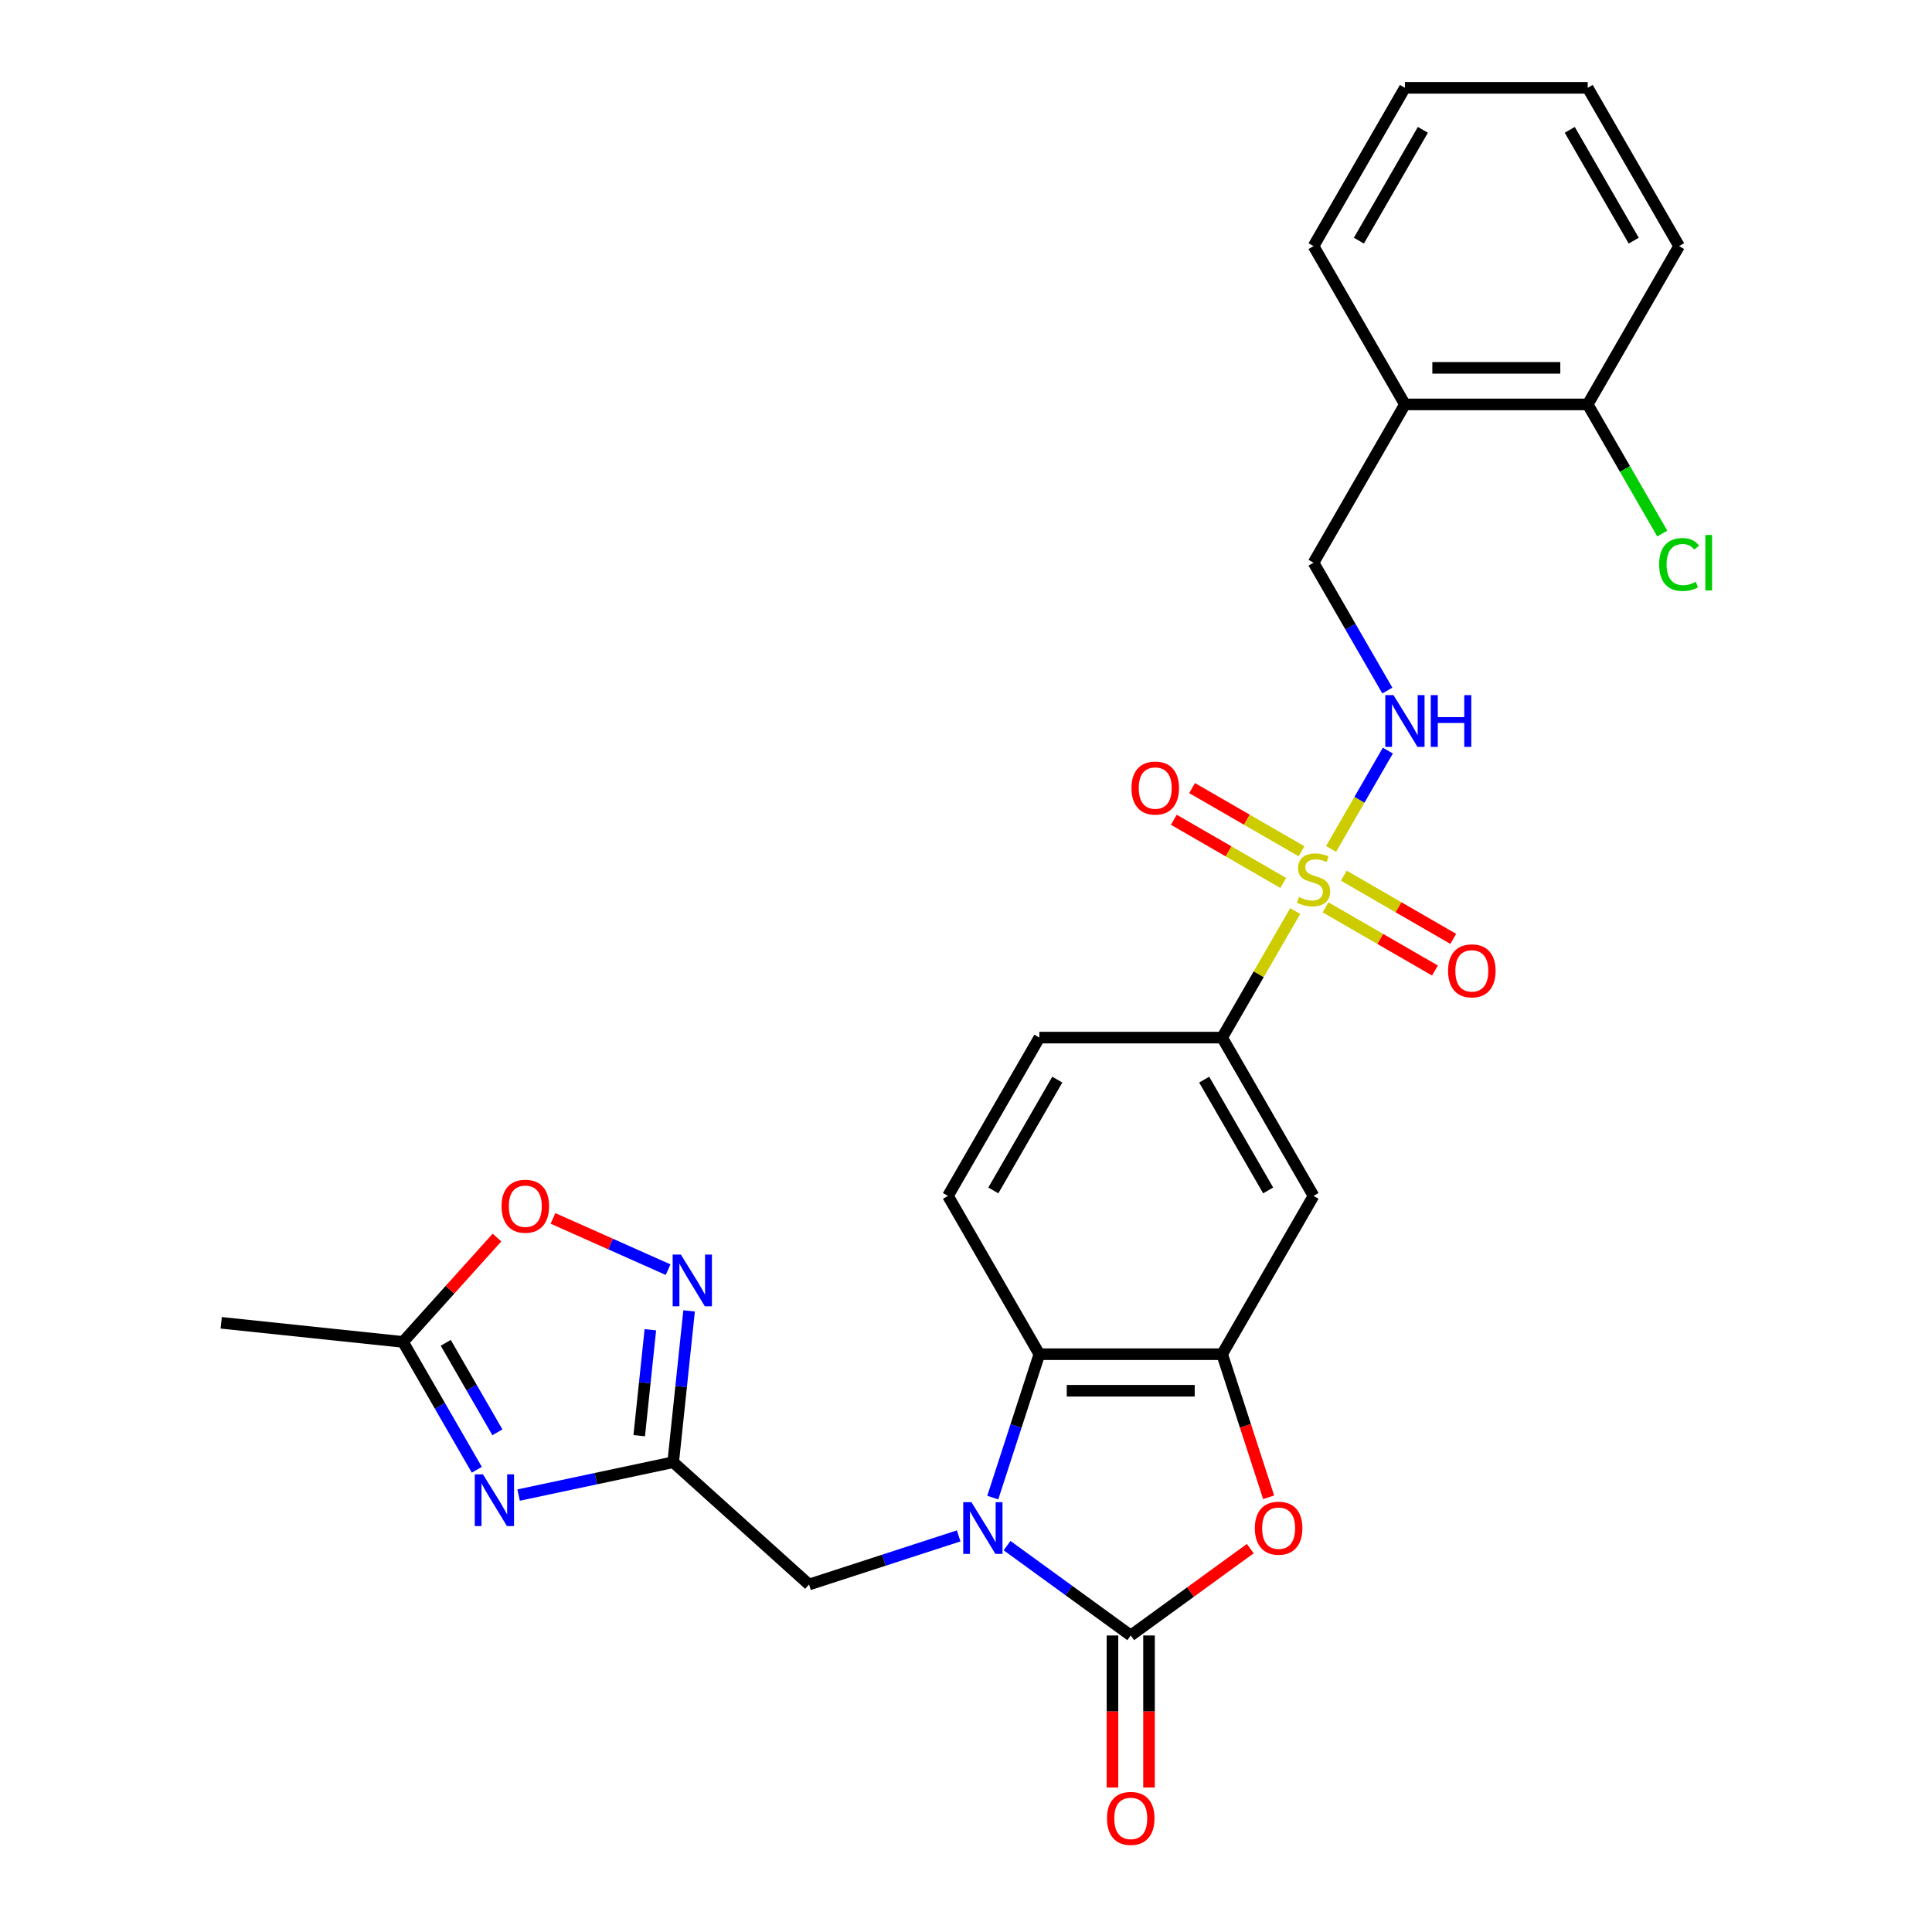 <?xml version='1.0' encoding='iso-8859-1'?>
<svg version='1.1' baseProfile='full'
              xmlns='http://www.w3.org/2000/svg'
                      xmlns:rdkit='http://www.rdkit.org/xml'
                      xmlns:xlink='http://www.w3.org/1999/xlink'
                  xml:space='preserve'
width='1000px' height='1000px' viewBox='0 0 1000 1000'>
<!-- END OF HEADER -->
<rect style='opacity:1.0;fill:#FFFFFF;stroke:none' width='1000' height='1000' x='0' y='0'> </rect>
<path class='bond-1' d='M 521.256,800.011 L 553.264,823.266' style='fill:none;fill-rule:evenodd;stroke:#0000FF;stroke-width:6px;stroke-linecap:butt;stroke-linejoin:miter;stroke-opacity:1' />
<path class='bond-1' d='M 553.264,823.266 L 585.271,846.52' style='fill:none;fill-rule:evenodd;stroke:#000000;stroke-width:6px;stroke-linecap:butt;stroke-linejoin:miter;stroke-opacity:1' />
<path class='bond-6' d='M 513.851,775.148 L 525.909,738.039' style='fill:none;fill-rule:evenodd;stroke:#0000FF;stroke-width:6px;stroke-linecap:butt;stroke-linejoin:miter;stroke-opacity:1' />
<path class='bond-6' d='M 525.909,738.039 L 537.966,700.931' style='fill:none;fill-rule:evenodd;stroke:#000000;stroke-width:6px;stroke-linecap:butt;stroke-linejoin:miter;stroke-opacity:1' />
<path class='bond-13' d='M 496.204,794.98 L 457.477,807.563' style='fill:none;fill-rule:evenodd;stroke:#0000FF;stroke-width:6px;stroke-linecap:butt;stroke-linejoin:miter;stroke-opacity:1' />
<path class='bond-13' d='M 457.477,807.563 L 418.751,820.146' style='fill:none;fill-rule:evenodd;stroke:#000000;stroke-width:6px;stroke-linecap:butt;stroke-linejoin:miter;stroke-opacity:1' />
<path class='bond-0' d='M 670.387,471.57 L 651.482,504.316' style='fill:none;fill-rule:evenodd;stroke:#CCCC00;stroke-width:6px;stroke-linecap:butt;stroke-linejoin:miter;stroke-opacity:1' />
<path class='bond-0' d='M 651.482,504.316 L 632.576,537.062' style='fill:none;fill-rule:evenodd;stroke:#000000;stroke-width:6px;stroke-linecap:butt;stroke-linejoin:miter;stroke-opacity:1' />
<path class='bond-10' d='M 688.959,439.403 L 703.653,413.952' style='fill:none;fill-rule:evenodd;stroke:#CCCC00;stroke-width:6px;stroke-linecap:butt;stroke-linejoin:miter;stroke-opacity:1' />
<path class='bond-10' d='M 703.653,413.952 L 718.348,388.501' style='fill:none;fill-rule:evenodd;stroke:#0000FF;stroke-width:6px;stroke-linecap:butt;stroke-linejoin:miter;stroke-opacity:1' />
<path class='bond-15' d='M 686.106,469.646 L 714.421,485.994' style='fill:none;fill-rule:evenodd;stroke:#CCCC00;stroke-width:6px;stroke-linecap:butt;stroke-linejoin:miter;stroke-opacity:1' />
<path class='bond-15' d='M 714.421,485.994 L 742.737,502.342' style='fill:none;fill-rule:evenodd;stroke:#FF0000;stroke-width:6px;stroke-linecap:butt;stroke-linejoin:miter;stroke-opacity:1' />
<path class='bond-15' d='M 695.567,453.259 L 723.882,469.607' style='fill:none;fill-rule:evenodd;stroke:#CCCC00;stroke-width:6px;stroke-linecap:butt;stroke-linejoin:miter;stroke-opacity:1' />
<path class='bond-15' d='M 723.882,469.607 L 752.198,485.955' style='fill:none;fill-rule:evenodd;stroke:#FF0000;stroke-width:6px;stroke-linecap:butt;stroke-linejoin:miter;stroke-opacity:1' />
<path class='bond-16' d='M 673.655,440.608 L 645.34,424.261' style='fill:none;fill-rule:evenodd;stroke:#CCCC00;stroke-width:6px;stroke-linecap:butt;stroke-linejoin:miter;stroke-opacity:1' />
<path class='bond-16' d='M 645.34,424.261 L 617.025,407.913' style='fill:none;fill-rule:evenodd;stroke:#FF0000;stroke-width:6px;stroke-linecap:butt;stroke-linejoin:miter;stroke-opacity:1' />
<path class='bond-16' d='M 664.195,456.995 L 635.879,440.647' style='fill:none;fill-rule:evenodd;stroke:#CCCC00;stroke-width:6px;stroke-linecap:butt;stroke-linejoin:miter;stroke-opacity:1' />
<path class='bond-16' d='M 635.879,440.647 L 607.564,424.3' style='fill:none;fill-rule:evenodd;stroke:#FF0000;stroke-width:6px;stroke-linecap:butt;stroke-linejoin:miter;stroke-opacity:1' />
<path class='bond-4' d='M 585.271,846.52 L 616.209,824.042' style='fill:none;fill-rule:evenodd;stroke:#000000;stroke-width:6px;stroke-linecap:butt;stroke-linejoin:miter;stroke-opacity:1' />
<path class='bond-4' d='M 616.209,824.042 L 647.147,801.564' style='fill:none;fill-rule:evenodd;stroke:#FF0000;stroke-width:6px;stroke-linecap:butt;stroke-linejoin:miter;stroke-opacity:1' />
<path class='bond-17' d='M 575.81,846.52 L 575.81,885.869' style='fill:none;fill-rule:evenodd;stroke:#000000;stroke-width:6px;stroke-linecap:butt;stroke-linejoin:miter;stroke-opacity:1' />
<path class='bond-17' d='M 575.81,885.869 L 575.81,925.217' style='fill:none;fill-rule:evenodd;stroke:#FF0000;stroke-width:6px;stroke-linecap:butt;stroke-linejoin:miter;stroke-opacity:1' />
<path class='bond-17' d='M 594.732,846.52 L 594.732,885.869' style='fill:none;fill-rule:evenodd;stroke:#000000;stroke-width:6px;stroke-linecap:butt;stroke-linejoin:miter;stroke-opacity:1' />
<path class='bond-17' d='M 594.732,885.869 L 594.732,925.217' style='fill:none;fill-rule:evenodd;stroke:#FF0000;stroke-width:6px;stroke-linecap:butt;stroke-linejoin:miter;stroke-opacity:1' />
<path class='bond-2' d='M 268.426,773.848 L 308.434,765.344' style='fill:none;fill-rule:evenodd;stroke:#0000FF;stroke-width:6px;stroke-linecap:butt;stroke-linejoin:miter;stroke-opacity:1' />
<path class='bond-2' d='M 308.434,765.344 L 348.442,756.84' style='fill:none;fill-rule:evenodd;stroke:#000000;stroke-width:6px;stroke-linecap:butt;stroke-linejoin:miter;stroke-opacity:1' />
<path class='bond-11' d='M 246.799,760.748 L 227.697,727.662' style='fill:none;fill-rule:evenodd;stroke:#0000FF;stroke-width:6px;stroke-linecap:butt;stroke-linejoin:miter;stroke-opacity:1' />
<path class='bond-11' d='M 227.697,727.662 L 208.595,694.576' style='fill:none;fill-rule:evenodd;stroke:#000000;stroke-width:6px;stroke-linecap:butt;stroke-linejoin:miter;stroke-opacity:1' />
<path class='bond-11' d='M 257.456,741.361 L 244.084,718.201' style='fill:none;fill-rule:evenodd;stroke:#0000FF;stroke-width:6px;stroke-linecap:butt;stroke-linejoin:miter;stroke-opacity:1' />
<path class='bond-11' d='M 244.084,718.201 L 230.712,695.041' style='fill:none;fill-rule:evenodd;stroke:#000000;stroke-width:6px;stroke-linecap:butt;stroke-linejoin:miter;stroke-opacity:1' />
<path class='bond-3' d='M 348.442,756.84 L 418.751,820.146' style='fill:none;fill-rule:evenodd;stroke:#000000;stroke-width:6px;stroke-linecap:butt;stroke-linejoin:miter;stroke-opacity:1' />
<path class='bond-7' d='M 348.442,756.84 L 352.558,717.675' style='fill:none;fill-rule:evenodd;stroke:#000000;stroke-width:6px;stroke-linecap:butt;stroke-linejoin:miter;stroke-opacity:1' />
<path class='bond-7' d='M 352.558,717.675 L 356.675,678.51' style='fill:none;fill-rule:evenodd;stroke:#0000FF;stroke-width:6px;stroke-linecap:butt;stroke-linejoin:miter;stroke-opacity:1' />
<path class='bond-7' d='M 330.858,743.112 L 333.74,715.697' style='fill:none;fill-rule:evenodd;stroke:#000000;stroke-width:6px;stroke-linecap:butt;stroke-linejoin:miter;stroke-opacity:1' />
<path class='bond-7' d='M 333.74,715.697 L 336.621,688.282' style='fill:none;fill-rule:evenodd;stroke:#0000FF;stroke-width:6px;stroke-linecap:butt;stroke-linejoin:miter;stroke-opacity:1' />
<path class='bond-28' d='M 656.641,774.997 L 644.609,737.964' style='fill:none;fill-rule:evenodd;stroke:#FF0000;stroke-width:6px;stroke-linecap:butt;stroke-linejoin:miter;stroke-opacity:1' />
<path class='bond-28' d='M 644.609,737.964 L 632.576,700.931' style='fill:none;fill-rule:evenodd;stroke:#000000;stroke-width:6px;stroke-linecap:butt;stroke-linejoin:miter;stroke-opacity:1' />
<path class='bond-5' d='M 632.576,700.931 L 537.966,700.931' style='fill:none;fill-rule:evenodd;stroke:#000000;stroke-width:6px;stroke-linecap:butt;stroke-linejoin:miter;stroke-opacity:1' />
<path class='bond-5' d='M 618.384,719.853 L 552.158,719.853' style='fill:none;fill-rule:evenodd;stroke:#000000;stroke-width:6px;stroke-linecap:butt;stroke-linejoin:miter;stroke-opacity:1' />
<path class='bond-9' d='M 632.576,700.931 L 679.881,618.996' style='fill:none;fill-rule:evenodd;stroke:#000000;stroke-width:6px;stroke-linecap:butt;stroke-linejoin:miter;stroke-opacity:1' />
<path class='bond-14' d='M 537.966,700.931 L 490.661,618.996' style='fill:none;fill-rule:evenodd;stroke:#000000;stroke-width:6px;stroke-linecap:butt;stroke-linejoin:miter;stroke-opacity:1' />
<path class='bond-12' d='M 345.805,657.171 L 316.014,643.907' style='fill:none;fill-rule:evenodd;stroke:#0000FF;stroke-width:6px;stroke-linecap:butt;stroke-linejoin:miter;stroke-opacity:1' />
<path class='bond-12' d='M 316.014,643.907 L 286.223,630.643' style='fill:none;fill-rule:evenodd;stroke:#FF0000;stroke-width:6px;stroke-linecap:butt;stroke-linejoin:miter;stroke-opacity:1' />
<path class='bond-8' d='M 632.576,537.062 L 537.966,537.062' style='fill:none;fill-rule:evenodd;stroke:#000000;stroke-width:6px;stroke-linecap:butt;stroke-linejoin:miter;stroke-opacity:1' />
<path class='bond-29' d='M 632.576,537.062 L 679.881,618.996' style='fill:none;fill-rule:evenodd;stroke:#000000;stroke-width:6px;stroke-linecap:butt;stroke-linejoin:miter;stroke-opacity:1' />
<path class='bond-29' d='M 623.285,558.813 L 656.398,616.167' style='fill:none;fill-rule:evenodd;stroke:#000000;stroke-width:6px;stroke-linecap:butt;stroke-linejoin:miter;stroke-opacity:1' />
<path class='bond-19' d='M 718.086,357.431 L 698.983,324.344' style='fill:none;fill-rule:evenodd;stroke:#0000FF;stroke-width:6px;stroke-linecap:butt;stroke-linejoin:miter;stroke-opacity:1' />
<path class='bond-19' d='M 698.983,324.344 L 679.881,291.258' style='fill:none;fill-rule:evenodd;stroke:#000000;stroke-width:6px;stroke-linecap:butt;stroke-linejoin:miter;stroke-opacity:1' />
<path class='bond-23' d='M 208.595,694.576 L 114.503,684.686' style='fill:none;fill-rule:evenodd;stroke:#000000;stroke-width:6px;stroke-linecap:butt;stroke-linejoin:miter;stroke-opacity:1' />
<path class='bond-30' d='M 208.595,694.576 L 232.915,667.565' style='fill:none;fill-rule:evenodd;stroke:#000000;stroke-width:6px;stroke-linecap:butt;stroke-linejoin:miter;stroke-opacity:1' />
<path class='bond-30' d='M 232.915,667.565 L 257.236,640.554' style='fill:none;fill-rule:evenodd;stroke:#FF0000;stroke-width:6px;stroke-linecap:butt;stroke-linejoin:miter;stroke-opacity:1' />
<path class='bond-20' d='M 490.661,618.996 L 537.966,537.062' style='fill:none;fill-rule:evenodd;stroke:#000000;stroke-width:6px;stroke-linecap:butt;stroke-linejoin:miter;stroke-opacity:1' />
<path class='bond-20' d='M 514.144,616.167 L 547.257,558.813' style='fill:none;fill-rule:evenodd;stroke:#000000;stroke-width:6px;stroke-linecap:butt;stroke-linejoin:miter;stroke-opacity:1' />
<path class='bond-18' d='M 727.186,209.324 L 679.881,291.258' style='fill:none;fill-rule:evenodd;stroke:#000000;stroke-width:6px;stroke-linecap:butt;stroke-linejoin:miter;stroke-opacity:1' />
<path class='bond-21' d='M 727.186,209.324 L 821.796,209.324' style='fill:none;fill-rule:evenodd;stroke:#000000;stroke-width:6px;stroke-linecap:butt;stroke-linejoin:miter;stroke-opacity:1' />
<path class='bond-21' d='M 741.377,190.402 L 807.604,190.402' style='fill:none;fill-rule:evenodd;stroke:#000000;stroke-width:6px;stroke-linecap:butt;stroke-linejoin:miter;stroke-opacity:1' />
<path class='bond-24' d='M 727.186,209.324 L 679.881,127.389' style='fill:none;fill-rule:evenodd;stroke:#000000;stroke-width:6px;stroke-linecap:butt;stroke-linejoin:miter;stroke-opacity:1' />
<path class='bond-22' d='M 821.796,209.324 L 841.089,242.741' style='fill:none;fill-rule:evenodd;stroke:#000000;stroke-width:6px;stroke-linecap:butt;stroke-linejoin:miter;stroke-opacity:1' />
<path class='bond-22' d='M 841.089,242.741 L 860.383,276.158' style='fill:none;fill-rule:evenodd;stroke:#00CC00;stroke-width:6px;stroke-linecap:butt;stroke-linejoin:miter;stroke-opacity:1' />
<path class='bond-25' d='M 821.796,209.324 L 869.1,127.389' style='fill:none;fill-rule:evenodd;stroke:#000000;stroke-width:6px;stroke-linecap:butt;stroke-linejoin:miter;stroke-opacity:1' />
<path class='bond-26' d='M 679.881,127.389 L 727.186,45.455' style='fill:none;fill-rule:evenodd;stroke:#000000;stroke-width:6px;stroke-linecap:butt;stroke-linejoin:miter;stroke-opacity:1' />
<path class='bond-26' d='M 703.363,124.56 L 736.477,67.206' style='fill:none;fill-rule:evenodd;stroke:#000000;stroke-width:6px;stroke-linecap:butt;stroke-linejoin:miter;stroke-opacity:1' />
<path class='bond-31' d='M 869.1,127.389 L 821.796,45.455' style='fill:none;fill-rule:evenodd;stroke:#000000;stroke-width:6px;stroke-linecap:butt;stroke-linejoin:miter;stroke-opacity:1' />
<path class='bond-31' d='M 845.618,124.56 L 812.504,67.206' style='fill:none;fill-rule:evenodd;stroke:#000000;stroke-width:6px;stroke-linecap:butt;stroke-linejoin:miter;stroke-opacity:1' />
<path class='bond-27' d='M 727.186,45.455 L 821.796,45.455' style='fill:none;fill-rule:evenodd;stroke:#000000;stroke-width:6px;stroke-linecap:butt;stroke-linejoin:miter;stroke-opacity:1' />
<path  class='atom-0' d='M 502.807 777.513
L 511.587 791.705
Q 512.458 793.105, 513.858 795.641
Q 515.258 798.176, 515.334 798.327
L 515.334 777.513
L 518.891 777.513
L 518.891 804.307
L 515.22 804.307
L 505.797 788.791
Q 504.7 786.974, 503.526 784.893
Q 502.391 782.811, 502.051 782.168
L 502.051 804.307
L 498.569 804.307
L 498.569 777.513
L 502.807 777.513
' fill='#0000FF'/>
<path  class='atom-1' d='M 672.312 464.323
Q 672.615 464.437, 673.864 464.967
Q 675.112 465.496, 676.475 465.837
Q 677.875 466.14, 679.237 466.14
Q 681.773 466.14, 683.249 464.929
Q 684.725 463.68, 684.725 461.523
Q 684.725 460.047, 683.968 459.139
Q 683.249 458.23, 682.114 457.738
Q 680.978 457.246, 679.086 456.679
Q 676.702 455.96, 675.264 455.279
Q 673.864 454.597, 672.842 453.159
Q 671.858 451.721, 671.858 449.299
Q 671.858 445.931, 674.129 443.85
Q 676.437 441.768, 680.978 441.768
Q 684.081 441.768, 687.601 443.244
L 686.731 446.158
Q 683.514 444.834, 681.092 444.834
Q 678.481 444.834, 677.043 445.931
Q 675.604 446.991, 675.642 448.845
Q 675.642 450.283, 676.361 451.154
Q 677.118 452.024, 678.178 452.516
Q 679.275 453.008, 681.092 453.576
Q 683.514 454.332, 684.952 455.089
Q 686.39 455.846, 687.412 457.398
Q 688.471 458.912, 688.471 461.523
Q 688.471 465.231, 685.974 467.237
Q 683.514 469.205, 679.389 469.205
Q 677.005 469.205, 675.188 468.675
Q 673.41 468.183, 671.29 467.313
L 672.312 464.323
' fill='#CCCC00'/>
<path  class='atom-3' d='M 249.977 763.113
L 258.757 777.305
Q 259.627 778.705, 261.027 781.241
Q 262.428 783.776, 262.503 783.928
L 262.503 763.113
L 266.061 763.113
L 266.061 789.907
L 262.39 789.907
L 252.967 774.391
Q 251.869 772.574, 250.696 770.493
Q 249.561 768.412, 249.22 767.768
L 249.22 789.907
L 245.738 789.907
L 245.738 763.113
L 249.977 763.113
' fill='#0000FF'/>
<path  class='atom-5' d='M 649.513 790.986
Q 649.513 784.552, 652.692 780.957
Q 655.87 777.362, 661.812 777.362
Q 667.753 777.362, 670.932 780.957
Q 674.111 784.552, 674.111 790.986
Q 674.111 797.495, 670.894 801.204
Q 667.678 804.874, 661.812 804.874
Q 655.908 804.874, 652.692 801.204
Q 649.513 797.533, 649.513 790.986
M 661.812 801.847
Q 665.899 801.847, 668.094 799.122
Q 670.327 796.36, 670.327 790.986
Q 670.327 785.725, 668.094 783.076
Q 665.899 780.389, 661.812 780.389
Q 657.725 780.389, 655.492 783.039
Q 653.297 785.688, 653.297 790.986
Q 653.297 796.397, 655.492 799.122
Q 657.725 801.847, 661.812 801.847
' fill='#FF0000'/>
<path  class='atom-8' d='M 352.409 649.351
L 361.189 663.543
Q 362.059 664.943, 363.459 667.479
Q 364.859 670.014, 364.935 670.166
L 364.935 649.351
L 368.492 649.351
L 368.492 676.145
L 364.822 676.145
L 355.398 660.629
Q 354.301 658.812, 353.128 656.731
Q 351.992 654.65, 351.652 654.006
L 351.652 676.145
L 348.17 676.145
L 348.17 649.351
L 352.409 649.351
' fill='#0000FF'/>
<path  class='atom-11' d='M 721.263 359.796
L 730.043 373.987
Q 730.913 375.388, 732.314 377.923
Q 733.714 380.459, 733.79 380.61
L 733.79 359.796
L 737.347 359.796
L 737.347 386.589
L 733.676 386.589
L 724.253 371.073
Q 723.155 369.257, 721.982 367.175
Q 720.847 365.094, 720.506 364.451
L 720.506 386.589
L 717.025 386.589
L 717.025 359.796
L 721.263 359.796
' fill='#0000FF'/>
<path  class='atom-11' d='M 740.564 359.796
L 744.197 359.796
L 744.197 371.187
L 757.896 371.187
L 757.896 359.796
L 761.529 359.796
L 761.529 386.589
L 757.896 386.589
L 757.896 374.214
L 744.197 374.214
L 744.197 386.589
L 740.564 386.589
L 740.564 359.796
' fill='#0000FF'/>
<path  class='atom-13' d='M 259.602 624.343
Q 259.602 617.909, 262.781 614.314
Q 265.959 610.719, 271.901 610.719
Q 277.842 610.719, 281.021 614.314
Q 284.2 617.909, 284.2 624.343
Q 284.2 630.852, 280.983 634.56
Q 277.767 638.231, 271.901 638.231
Q 265.997 638.231, 262.781 634.56
Q 259.602 630.89, 259.602 624.343
M 271.901 635.204
Q 275.988 635.204, 278.183 632.479
Q 280.416 629.716, 280.416 624.343
Q 280.416 619.082, 278.183 616.433
Q 275.988 613.746, 271.901 613.746
Q 267.814 613.746, 265.581 616.395
Q 263.386 619.044, 263.386 624.343
Q 263.386 629.754, 265.581 632.479
Q 267.814 635.204, 271.901 635.204
' fill='#FF0000'/>
<path  class='atom-16' d='M 749.516 502.508
Q 749.516 496.074, 752.695 492.479
Q 755.874 488.884, 761.815 488.884
Q 767.757 488.884, 770.936 492.479
Q 774.115 496.074, 774.115 502.508
Q 774.115 509.017, 770.898 512.726
Q 767.681 516.396, 761.815 516.396
Q 755.912 516.396, 752.695 512.726
Q 749.516 509.055, 749.516 502.508
M 761.815 513.369
Q 765.902 513.369, 768.097 510.644
Q 770.33 507.882, 770.33 502.508
Q 770.33 497.247, 768.097 494.598
Q 765.902 491.911, 761.815 491.911
Q 757.728 491.911, 755.495 494.561
Q 753.3 497.21, 753.3 502.508
Q 753.3 507.919, 755.495 510.644
Q 757.728 513.369, 761.815 513.369
' fill='#FF0000'/>
<path  class='atom-17' d='M 585.647 407.898
Q 585.647 401.464, 588.826 397.869
Q 592.005 394.274, 597.946 394.274
Q 603.888 394.274, 607.067 397.869
Q 610.246 401.464, 610.246 407.898
Q 610.246 414.407, 607.029 418.116
Q 603.812 421.787, 597.946 421.787
Q 592.043 421.787, 588.826 418.116
Q 585.647 414.445, 585.647 407.898
M 597.946 418.759
Q 602.033 418.759, 604.228 416.034
Q 606.461 413.272, 606.461 407.898
Q 606.461 402.638, 604.228 399.989
Q 602.033 397.302, 597.946 397.302
Q 593.859 397.302, 591.626 399.951
Q 589.431 402.6, 589.431 407.898
Q 589.431 413.31, 591.626 416.034
Q 593.859 418.759, 597.946 418.759
' fill='#FF0000'/>
<path  class='atom-18' d='M 572.972 941.206
Q 572.972 934.772, 576.151 931.177
Q 579.329 927.582, 585.271 927.582
Q 591.212 927.582, 594.391 931.177
Q 597.57 934.772, 597.57 941.206
Q 597.57 947.715, 594.354 951.424
Q 591.137 955.095, 585.271 955.095
Q 579.367 955.095, 576.151 951.424
Q 572.972 947.753, 572.972 941.206
M 585.271 952.067
Q 589.358 952.067, 591.553 949.342
Q 593.786 946.58, 593.786 941.206
Q 593.786 935.946, 591.553 933.296
Q 589.358 930.61, 585.271 930.61
Q 581.184 930.61, 578.951 933.259
Q 576.756 935.908, 576.756 941.206
Q 576.756 946.618, 578.951 949.342
Q 581.184 952.067, 585.271 952.067
' fill='#FF0000'/>
<path  class='atom-23' d='M 858.769 292.185
Q 858.769 285.525, 861.872 282.043
Q 865.013 278.524, 870.955 278.524
Q 876.48 278.524, 879.432 282.422
L 876.934 284.465
Q 874.777 281.627, 870.955 281.627
Q 866.906 281.627, 864.748 284.352
Q 862.629 287.039, 862.629 292.185
Q 862.629 297.483, 864.824 300.208
Q 867.057 302.933, 871.371 302.933
Q 874.323 302.933, 877.767 301.154
L 878.826 303.993
Q 877.426 304.901, 875.307 305.431
Q 873.188 305.96, 870.841 305.96
Q 865.013 305.96, 861.872 302.403
Q 858.769 298.846, 858.769 292.185
' fill='#00CC00'/>
<path  class='atom-23' d='M 882.686 276.896
L 886.168 276.896
L 886.168 305.62
L 882.686 305.62
L 882.686 276.896
' fill='#00CC00'/>
</svg>
